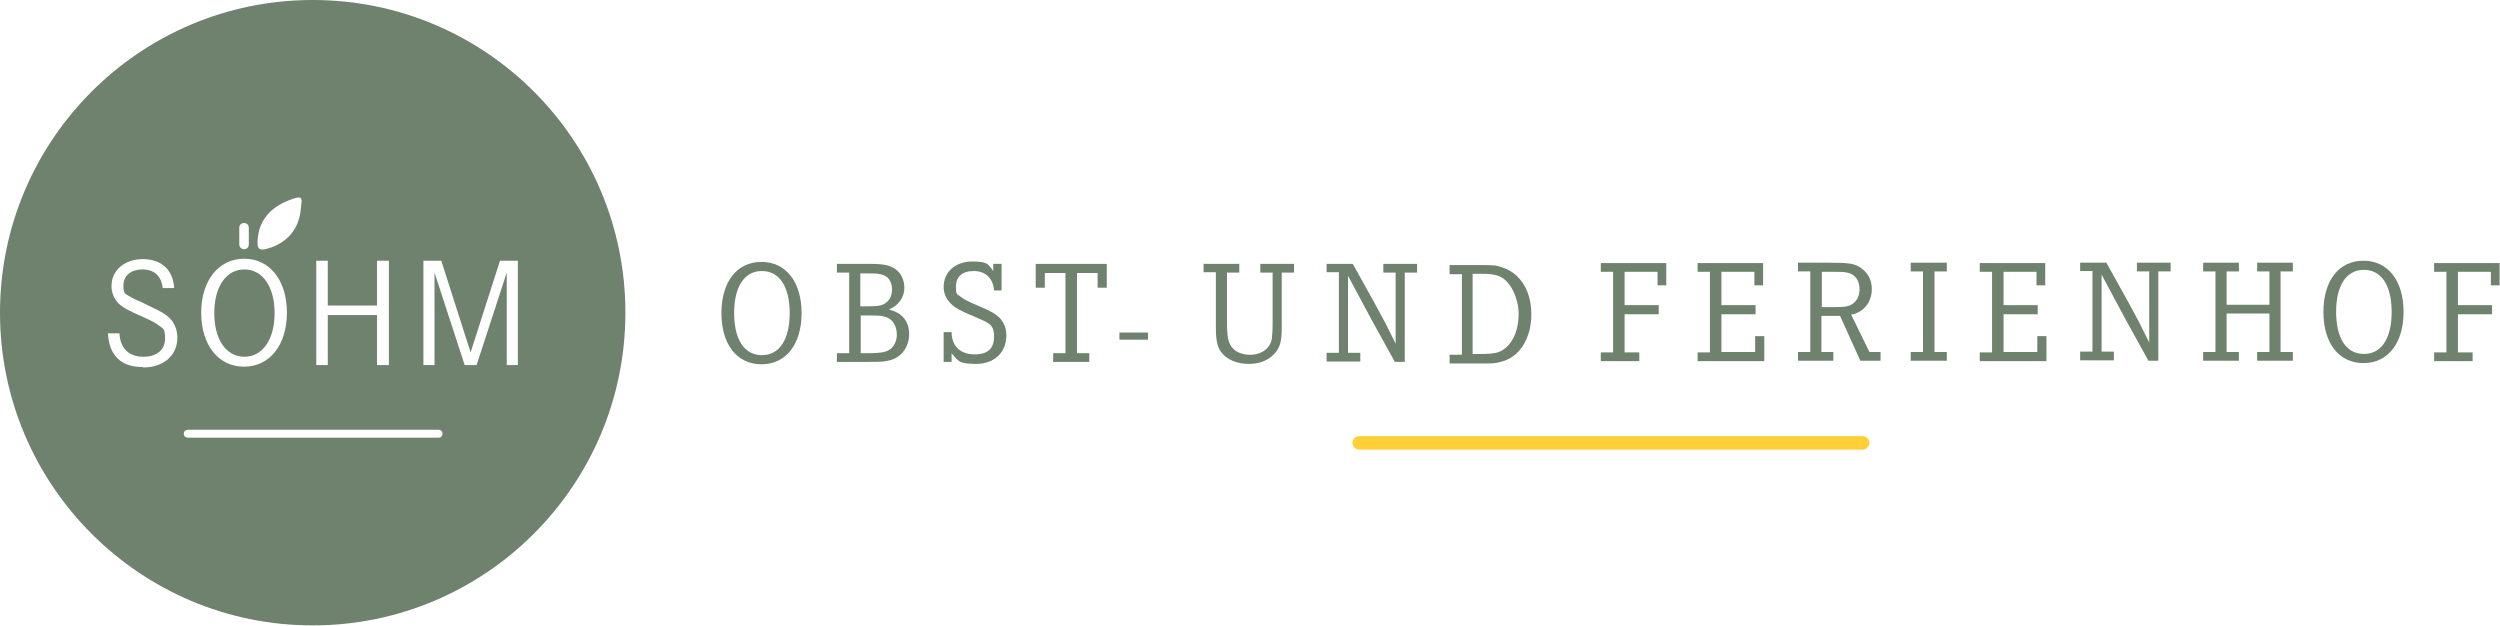 <?xml version="1.0" encoding="UTF-8"?> <svg xmlns="http://www.w3.org/2000/svg" id="Ebene_1" data-name="Ebene 1" version="1.1" viewBox="0 0 630 157.7"><defs><style> .cls-1 { fill: none; } .cls-1, .cls-2, .cls-3 { stroke-width: 0px; } .cls-2 { fill: #6e826e; } .cls-3 { fill: #ffcf37; } </style></defs><circle class="cls-1" cx="79.7" cy="78.9" r="66.8"></circle><g><path class="cls-2" d="M61.6,89.9c4.6,0,7.6-4.4,7.6-11s-3-11-7.6-11-7.6,4.3-7.6,11,3,11,7.6,11Z"></path><path class="cls-2" d="M78.8,0C35.3,0,0,35.3,0,78.8s35.3,78.8,78.8,78.8,78.8-35.3,78.8-78.8S122.4,0,78.8,0ZM79.7,65.7h2.9v11.3h12.4v-11.3h3v26.3h-3v-12.6h-12.4v12.6h-2.9s0-26.3,0-26.4ZM74.9,49.8c.9-.2,1.2.3,1.1,1.1-.2,1.6-.3,3.2-.6,4-1,4.2-4.5,7-8.6,7.9-1.4.3-1.9-.2-1.9-1.5,0-6.5,4.3-9.9,9.9-11.5h0ZM60.3,57.4c0-.7.5-1.2,1.2-1.2s1.2.5,1.2,1.2v4.2c0,.7-.5,1.2-1.2,1.2s-1.2-.6-1.2-1.2v-4.2ZM61.6,65.2c6.4,0,10.7,5.5,10.7,13.6s-4.3,13.6-10.8,13.6-10.8-5.5-10.8-13.6,4.4-13.6,10.8-13.6ZM36,92.5c-5.5,0-8.5-2.9-8.8-8.5h2.9c.2,3.8,2.4,5.9,6,5.9s5.5-1.9,5.5-4.6-.5-2.4-1.6-3.3c-.9-.7-1.5-1-4.1-2.2-3.5-1.5-5.1-2.4-6.1-3.4-1.1-1.2-1.7-2.7-1.7-4.3,0-4,3.3-6.8,7.9-6.8s7.6,2.6,7.9,7.3h-2.9c-.3-3-2.1-4.7-5.1-4.7s-4.8,1.7-4.8,4,.5,2.1,1.6,2.8c.5.3,1.2.7,1.9,1,.2,0,1.2.5,2.8,1.3,3.9,1.8,5.2,2.7,6.2,4.2.7,1.1,1.1,2.4,1.1,3.9,0,4.5-3.5,7.5-8.6,7.5h0ZM110.5,110.3h-63.2c-.5,0-1-.4-1-1s.5-1,1-1h63.2c.6,0,1,.4,1,1s-.4,1-1,1ZM130.5,92h-2.8v-23.3l-7.6,23.3h-3l-7.6-23.3v23.3h-2.8v-26.3h4.5l7.4,23.1,7.4-23.1h4.5v26.3h0Z"></path></g><g><path class="cls-2" d="M181.8,78.9c0-7.9,3.9-12.9,10.1-12.9s10.1,5.1,10.1,12.9-3.9,12.9-10.1,12.9-10.1-5-10.1-12.9ZM185,78.9c0,6.7,2.6,10.6,7,10.6s7-3.9,7-10.6-2.6-10.6-7-10.6-7,3.9-7,10.6Z"></path><path class="cls-2" d="M210.8,66.5h8.4c3.4,0,5,.3,6.4,1.3,1.5,1,2.3,2.8,2.3,4.8s-1.2,4.3-3.9,5.4c3.3.8,5.1,2.9,5.1,6.2s-2,5.9-4.9,6.6c-1.7.4-2.3.4-5.9.4h-7.4v-2.2h3.1v-20.3h-3.1v-2.2h0ZM216.8,77.2h1.7c2.9,0,4-.2,5-1.1.8-.7,1.3-1.8,1.3-3.1,0-2.2-1.1-3.6-3-3.9-.9-.2-1.5-.2-3.4-.2h-1.6v8.3h0ZM216.8,89h1.9c3.6,0,4.9-.3,6-1.3.8-.8,1.3-2,1.3-3.4,0-2.3-1.2-4.1-3.1-4.5-1.1-.3-1.5-.3-4.3-.3h-1.7v9.6h0Z"></path><path class="cls-2" d="M250.3,66.5h2.1v6.7h-1.9c-.2-3-2.1-4.9-5.1-4.9s-4.5,1.5-4.5,3.9.4,1.9,1.1,2.5c.8.7,1.8,1.2,4.6,2.4,3.3,1.4,4.1,1.9,5.2,2.9,1.1,1.1,1.8,2.6,1.8,4.5,0,4.3-3,7.2-7.6,7.2s-4.5-.8-6.2-2.7v2.2h-2v-7.5h2c0,3.5,2.2,5.6,5.8,5.6s4.9-1.7,4.9-4.5-1-3.3-4-4.6c-4.8-2-6-2.7-7.1-3.9-1-1.1-1.6-2.4-1.6-4,0-3.8,3-6.4,7.2-6.4s4,.8,5.3,2.4v-1.9h0Z"></path><path class="cls-2" d="M261,66.5h17.9v6h-2.3v-3.7h-5.2v20.2h3.1v2.2h-9.1v-2.2h3.1v-20.2h-5.2v3.7h-2.3v-6h0Z"></path><path class="cls-2" d="M282.1,83.8h7.2v1.8h-7.2v-1.8Z"></path><path class="cls-2" d="M303.2,66.5h9.1v2.2h-3.1v12.3c0,3.9.3,5.6,1.5,6.8.9,1,2.5,1.6,4.3,1.6,2.9,0,5.1-1.6,5.5-4,.1-.9.2-2,.2-4.3v-12.4h-3.1v-2.2h8.5v2.2h-3.1v13.9c0,3.6-.5,5.1-1.9,6.6-1.6,1.7-3.8,2.5-6.4,2.5-4.2,0-7.4-2.1-8-5.4-.3-1.5-.3-2.1-.3-5.5v-12.2h-3.1v-2.2h0Z"></path><path class="cls-2" d="M334.3,66.5h6.6l5.4,9.7,1.4,2.6,1.4,2.6,1.3,2.6,1.3,2.6v-4.8s0-2.3,0-2.3v-2.3s0-8.5,0-8.5h-3.1v-2.2h8.5v2.2h-3.1v22.5h-2.5l-5.8-10.5-1.5-2.8-1.5-2.8-1.5-2.8-1.5-2.8v2.8s0,2.4,0,2.4v2.4s0,2.4,0,2.4v9.4h3.1v2.2h-8.5v-2.2h3.1v-20.3h-3.1v-2.2h0Z"></path><path class="cls-2" d="M365.2,66.8h7.6c3.6,0,4.1,0,5.8.6,1.3.4,2.5,1.1,3.5,2,2.5,2.3,3.8,5.7,3.8,9.8,0,6-2.9,10.7-7.4,11.9-1.7.5-2.1.5-5.6.5h-7.6v-2.2h3.1v-20.3h-3.1v-2.2h0ZM371.1,89.2h2c3.6,0,4.9-.3,6.4-1.6,2-1.7,3.2-4.8,3.2-8.5s-2-8.8-5.5-9.7c-1.2-.3-1.7-.4-4.1-.4h-2v20.2h0Z"></path><path class="cls-2" d="M420,71.9h-2.3v-3.4h-8.3v8.4h8.6v2.3h-8.6v9.6h3.7v2.2h-9.7v-2.2h3.1v-20.3h-3.1v-2.2h16.5v5.7h0Z"></path><path class="cls-2" d="M444.4,71.9h-2.3v-3.4h-8.3v8.4h8.6v2.3h-8.6v9.5h8.5v-4h2.3v6.3h-16.8v-2.2h3.1v-20.3h-3.1v-2.2h16.5v5.7h0Z"></path><path class="cls-2" d="M453,66.2h7.8c5.5,0,6.6.2,8.4,1.5,1.6,1.2,2.5,3,2.5,5.1,0,3.3-2,5.9-5.2,6.5l4.6,9.4h2.8v2.2h-5.1l-5.1-11.3h-4.7v9.1h3v2.2h-8.9v-2.2h3.1v-20.3h-3.1v-2.2h0ZM459,77.4h3c3.3,0,4.2-.2,5.3-1.2.8-.7,1.3-1.9,1.3-3.3,0-2.2-1.1-3.8-3.1-4.2-.9-.2-1.5-.2-3.6-.2h-2.8v8.8h0Z"></path><path class="cls-2" d="M481.5,66.2h9.1v2.2h-3.1v20.3h3.1v2.2h-9.1v-2.2h3.1v-20.3h-3.1v-2.2Z"></path><path class="cls-2" d="M515.5,71.9h-2.3v-3.4h-8.3v8.4h8.6v2.3h-8.6v9.5h8.5v-4h2.3v6.3h-16.8v-2.2h3.1v-20.3h-3.1v-2.2h16.5v5.7h0Z"></path><path class="cls-2" d="M524.2,66.2h6.6l5.4,9.7,1.4,2.6,1.4,2.6,1.3,2.6,1.3,2.6v-4.8s0-2.3,0-2.3v-2.3s0-8.5,0-8.5h-3.1v-2.2h8.5v2.2h-3.1v22.5h-2.5l-5.8-10.5-1.5-2.8-1.5-2.8-1.5-2.8-1.5-2.8v2.8s0,2.4,0,2.4v2.4s0,2.4,0,2.4v9.4h3.1v2.2h-8.5v-2.2h3.1v-20.3h-3.1v-2.2h0Z"></path><path class="cls-2" d="M561.1,76.8h10.8v-8.4h-3.1v-2.2h9v2.2h-3.1v20.3h3.1v2.2h-9v-2.2h3.1v-9.7h-10.8v9.7h3.1v2.2h-9v-2.2h3.1v-20.3h-3.1v-2.2h9v2.2h-3.1v8.4Z"></path><path class="cls-2" d="M585.5,78.6c0-7.9,3.9-12.9,10.1-12.9s10.1,5.1,10.1,12.9-3.9,12.9-10.1,12.9-10.1-5-10.1-12.9ZM588.7,78.6c0,6.7,2.6,10.6,7,10.6s7-3.9,7-10.6-2.6-10.6-7-10.6-7,3.9-7,10.6Z"></path><path class="cls-2" d="M630,71.9h-2.3v-3.4h-8.3v8.4h8.6v2.3h-8.6v9.6h3.7v2.2h-9.7v-2.2h3.1v-20.3h-3.1v-2.2h16.5v5.7h0Z"></path></g><path class="cls-3" d="M469.4,113.3h-126.9c-.9,0-1.7-.8-1.7-1.7s.8-1.7,1.7-1.7h126.9c.9,0,1.7.8,1.7,1.7s-.8,1.7-1.7,1.7Z"></path></svg> 